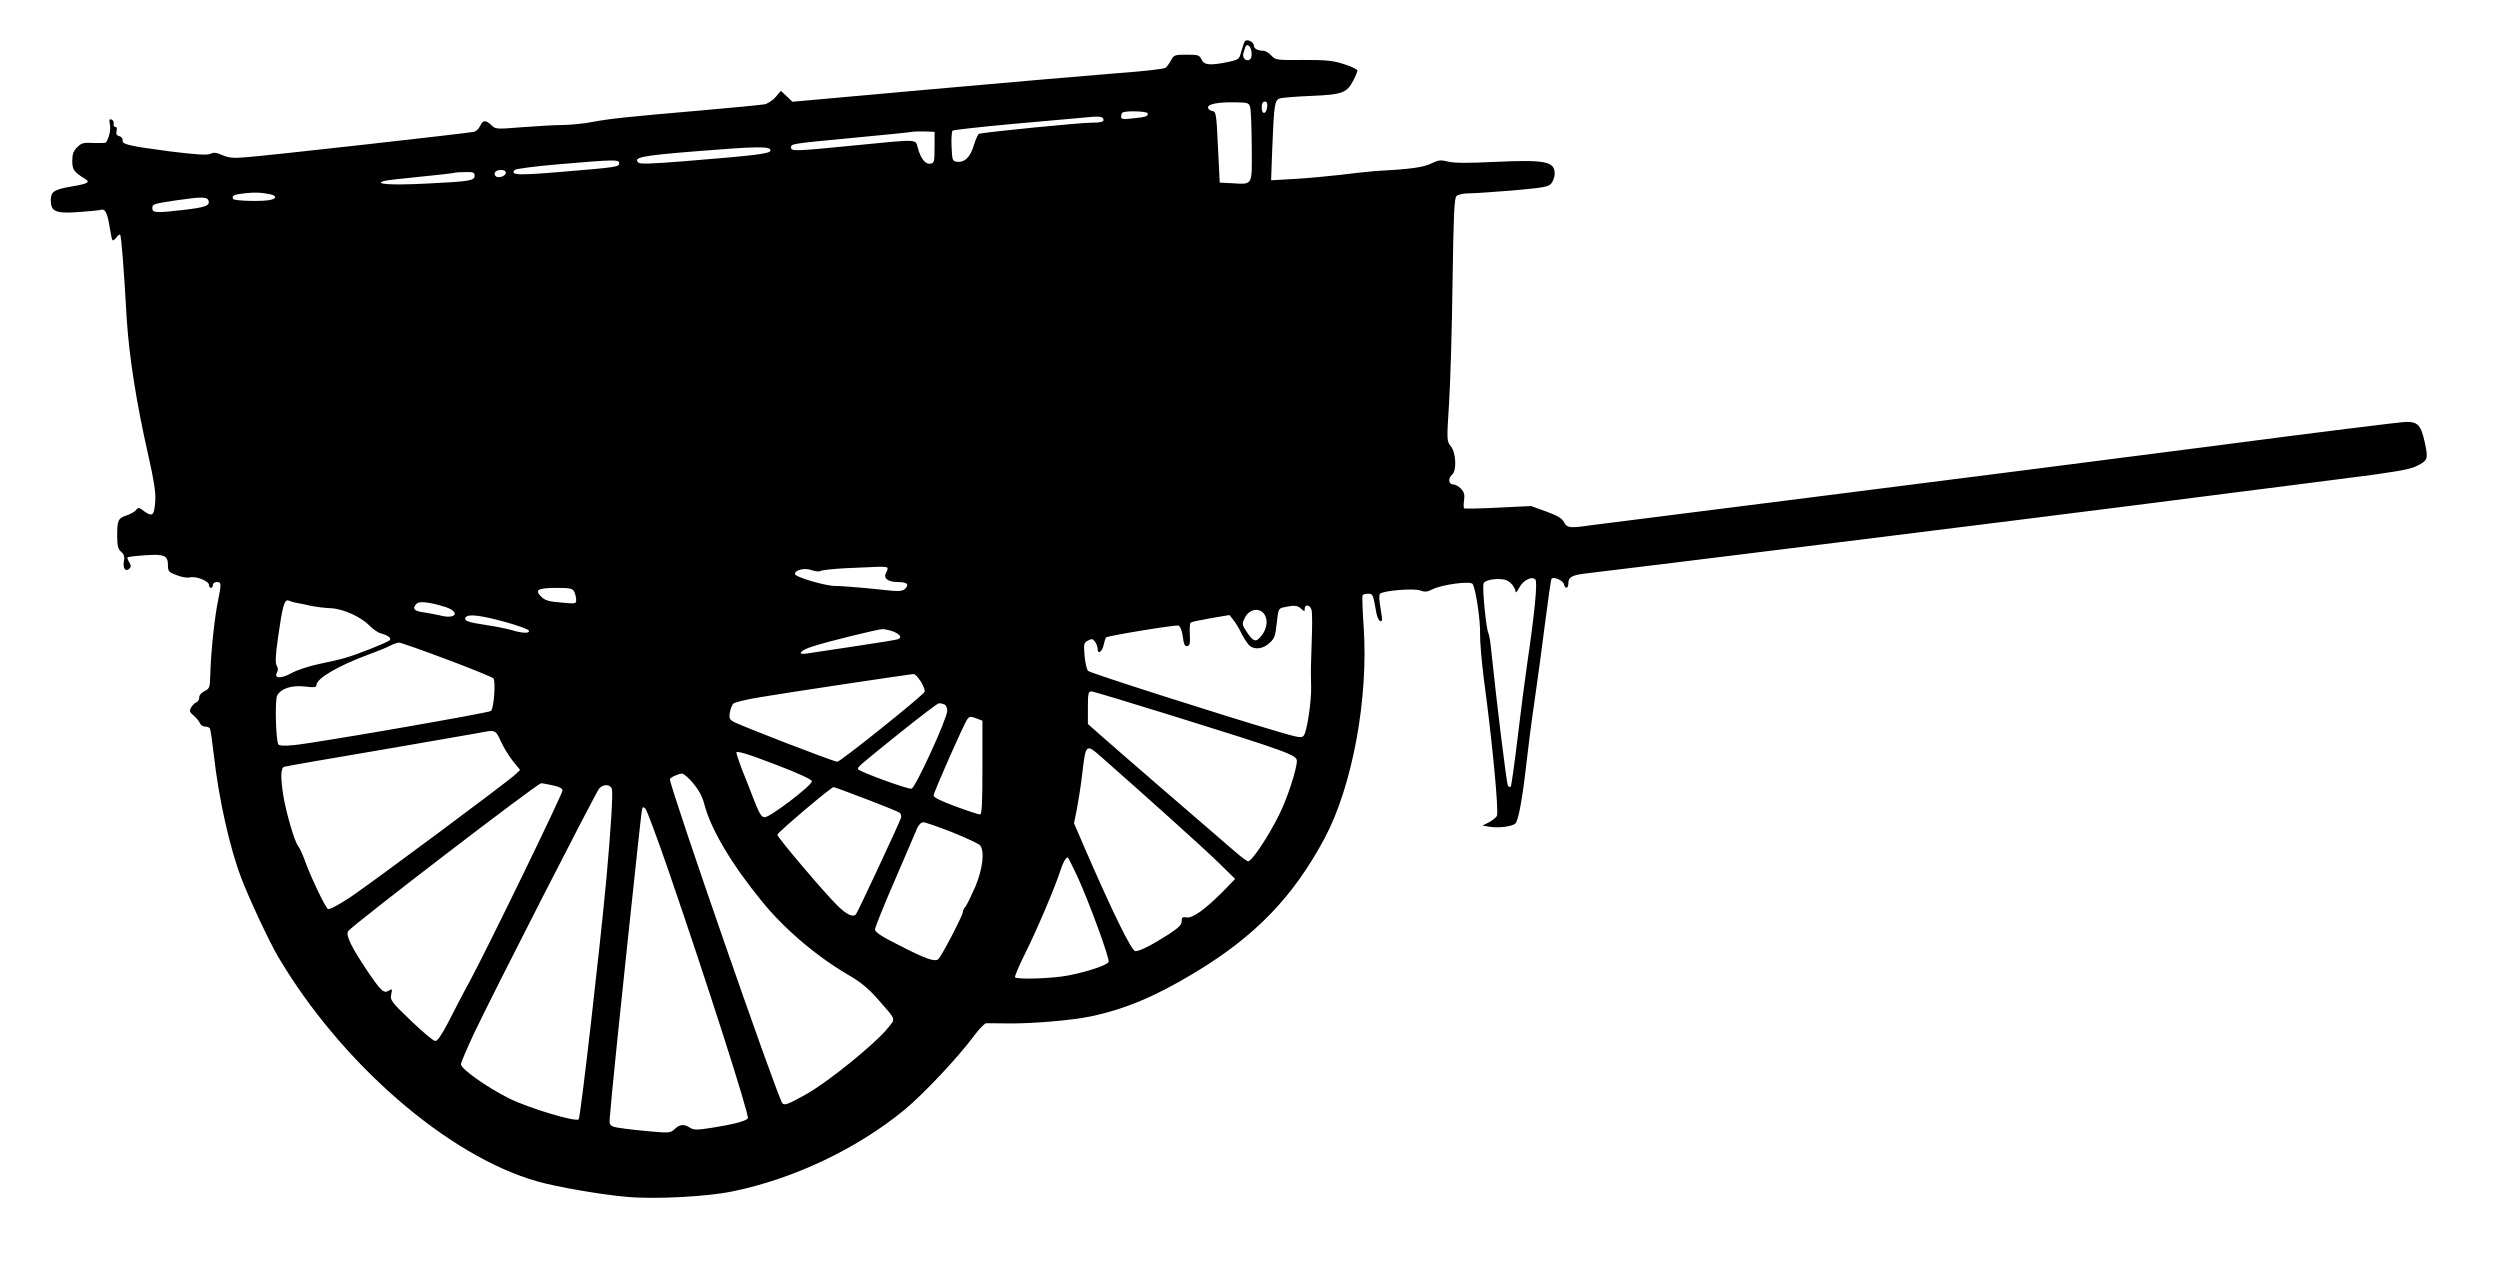 <?xml version="1.0" standalone="no"?>
<!DOCTYPE svg PUBLIC "-//W3C//DTD SVG 20010904//EN"
 "http://www.w3.org/TR/2001/REC-SVG-20010904/DTD/svg10.dtd">
<svg version="1.0" xmlns="http://www.w3.org/2000/svg"
 width="1280pt" height="650pt" viewBox="0 0 1280 650"
 preserveAspectRatio="xMidYMid meet">
<g transform="translate(0,650) scale(0.1,-0.1)"
fill="#000000" stroke="none">
<path d="M6373 6288 c-4 -7 -12 -31 -18 -53 -10 -38 -12 -40 -65 -52 -94 -19
-125 -17 -138 12 -11 23 -17 25 -77 25 -61 0 -65 -2 -79 -28 -8 -16 -21 -33
-28 -39 -7 -6 -114 -18 -238 -27 -124 -10 -551 -46 -949 -82 l-724 -65 -29 28
-30 28 -26 -31 c-15 -18 -40 -34 -57 -38 -16 -3 -160 -17 -320 -31 -392 -34
-467 -42 -560 -59 -44 -9 -111 -15 -150 -16 -38 0 -132 -5 -208 -11 -135 -11
-139 -11 -161 10 -29 28 -44 27 -58 -4 -6 -14 -21 -28 -32 -30 -30 -7 -1065
-123 -1165 -130 -68 -6 -91 -3 -123 11 -29 13 -43 15 -62 6 -17 -7 -69 -4
-207 13 -212 28 -245 36 -241 57 1 9 -6 18 -17 21 -14 3 -18 11 -14 26 3 12 1
21 -6 21 -7 0 -11 7 -9 16 2 10 -3 19 -11 22 -11 4 -13 -2 -8 -27 5 -26 -5
-69 -21 -91 -2 -2 -30 -3 -62 -2 -53 3 -63 0 -85 -22 -19 -19 -25 -35 -25 -70
0 -45 9 -57 66 -92 28 -17 14 -25 -71 -39 -89 -16 -105 -26 -105 -70 0 -58 24
-69 140 -61 56 4 106 9 113 11 24 9 36 -12 47 -80 6 -38 13 -72 16 -75 3 -3
12 4 20 14 7 11 16 17 19 14 6 -6 18 -151 34 -433 12 -188 49 -427 110 -695
29 -128 39 -191 36 -234 -5 -75 -14 -84 -55 -55 -28 22 -33 22 -43 8 -7 -9
-28 -21 -49 -28 -43 -14 -48 -24 -48 -105 0 -50 4 -67 20 -81 16 -14 19 -26
14 -51 -6 -35 10 -54 29 -35 9 9 8 17 -1 32 -8 12 -11 23 -9 25 2 3 43 8 90
11 99 7 117 -1 117 -52 0 -30 4 -35 45 -50 24 -10 55 -15 69 -11 30 7 96 -19
96 -39 0 -8 5 -15 10 -15 6 0 10 7 10 15 0 8 9 15 20 15 24 0 24 -8 6 -97 -17
-82 -36 -259 -39 -368 -2 -76 -3 -80 -29 -93 -17 -8 -28 -21 -28 -33 0 -11 -7
-22 -15 -25 -9 -4 -21 -16 -27 -27 -9 -17 -7 -24 14 -41 14 -12 28 -29 31 -38
4 -10 15 -18 26 -18 11 0 23 -4 26 -10 3 -5 12 -67 20 -137 25 -223 81 -472
139 -625 39 -104 144 -328 188 -403 323 -549 874 -1026 1330 -1154 102 -29
330 -68 458 -79 144 -13 410 1 540 28 313 64 636 217 880 417 98 81 278 272
358 381 25 34 53 62 61 63 9 0 61 0 116 -1 123 -1 326 16 419 36 173 36 331
102 528 221 314 188 509 390 671 693 141 266 224 713 199 1080 -6 85 -8 158
-6 162 3 5 16 8 29 8 24 0 25 -2 41 -93 6 -34 19 -55 29 -45 3 2 -1 32 -7 66
-7 39 -8 66 -2 72 16 16 172 29 205 17 24 -9 35 -8 62 5 47 25 197 45 207 28
16 -26 40 -186 38 -255 -1 -38 8 -142 19 -230 43 -314 78 -685 67 -703 -6 -9
-25 -24 -42 -33 l-32 -16 37 -6 c47 -8 120 2 133 18 15 18 36 134 55 305 9 80
27 222 41 315 14 94 38 273 54 399 16 125 31 231 34 233 11 12 58 -9 63 -27 7
-28 23 -25 23 5 0 30 20 41 90 49 216 25 2289 282 2865 356 391 50 852 109
1025 131 233 29 326 45 357 60 64 31 66 36 49 119 -20 92 -35 110 -95 110 -26
0 -476 -56 -1001 -125 -525 -68 -1441 -185 -2035 -260 -594 -75 -1109 -140
-1145 -145 -103 -15 -117 -13 -132 16 -10 20 -32 33 -91 55 l-78 28 -167 -8
c-92 -5 -170 -6 -175 -4 -4 2 -4 21 -1 41 4 29 1 42 -16 60 -11 12 -30 22 -40
22 -24 0 -27 32 -5 50 24 20 20 111 -6 144 -22 27 -22 30 -10 219 7 106 15
385 18 620 5 350 9 431 20 443 9 8 35 14 63 14 27 0 129 7 227 15 157 14 180
18 196 36 9 12 17 34 17 49 0 64 -47 73 -310 61 -138 -7 -207 -6 -237 2 -37 9
-48 8 -85 -10 -41 -20 -104 -29 -288 -39 -36 -3 -114 -11 -175 -19 -60 -7
-166 -17 -234 -21 l-123 -7 6 164 c9 225 12 246 39 255 11 4 85 10 162 13 160
7 181 15 215 81 11 21 20 44 20 49 0 6 -30 20 -67 32 -58 19 -89 22 -210 22
-137 -1 -142 -1 -164 23 -12 13 -30 24 -40 24 -28 0 -49 11 -49 26 0 20 -37
37 -47 22z m35 -56 c2 -23 -2 -34 -13 -39 -19 -7 -35 13 -29 34 2 7 6 20 9 29
8 26 30 10 33 -24z m-7 -282 c4 -14 7 -105 8 -202 1 -204 8 -192 -104 -186
l-60 3 -9 182 c-8 174 -10 182 -30 185 -12 2 -21 10 -21 18 0 18 54 28 145 26
59 -1 65 -3 71 -26z m87 3 c-4 -39 -28 -42 -28 -4 0 21 5 31 16 31 11 0 14 -8
12 -27z m-613 -32 c8 -15 -8 -21 -74 -27 -50 -6 -61 -4 -61 8 0 8 3 18 7 21
10 11 121 8 128 -2z m-225 -36 c0 -9 -17 -13 -57 -13 -55 1 -555 -49 -580 -57
-6 -2 -18 -29 -27 -59 -18 -61 -48 -90 -88 -84 -21 3 -23 8 -26 77 -2 41 1 78
5 82 4 4 141 19 303 34 162 14 329 29 370 33 82 9 100 6 100 -13z m-865 -140
c0 -74 -2 -80 -22 -83 -25 -4 -49 26 -64 81 -12 46 8 45 -329 12 -302 -30
-320 -30 -320 -10 0 19 -1 19 325 50 154 14 287 28 295 30 8 2 38 2 65 2 l50
-2 0 -80z m-840 -15 c0 -17 -68 -25 -448 -56 -167 -13 -220 -15 -229 -6 -26
26 17 35 289 57 320 26 388 27 388 5z m-775 -65 c0 -20 -10 -21 -285 -44 -233
-20 -276 -18 -249 9 6 6 107 19 225 29 282 24 309 25 309 6z m-580 -49 c0 -18
-39 -31 -52 -18 -15 15 0 32 28 32 14 0 24 -6 24 -14z m-160 -15 c0 -26 -20
-30 -248 -41 -179 -9 -270 -3 -217 13 11 4 94 13 185 22 91 9 170 18 175 20 6
2 31 4 58 4 40 1 47 -2 47 -18z m-1045 -96 c31 -7 32 -21 2 -28 -38 -10 -186
-6 -193 4 -10 17 5 24 64 30 56 5 76 4 127 -6z m-318 -31 c10 -27 -13 -36
-138 -50 -130 -15 -149 -14 -149 11 0 20 7 22 120 39 132 19 159 19 167 0z
m3476 -1880 c3 -3 1 -14 -5 -24 -18 -29 6 -50 58 -50 48 0 61 -11 39 -34 -11
-11 -29 -14 -63 -11 -26 3 -93 9 -150 15 -56 5 -123 10 -147 10 -50 0 -205 46
-205 61 0 21 50 33 85 20 19 -7 41 -9 47 -4 7 4 67 11 133 14 66 3 138 6 161
7 22 1 43 -1 47 -4z m3199 -87 c10 -12 18 -29 18 -37 0 -8 8 1 18 20 19 38 64
62 83 43 12 -12 -3 -167 -42 -433 -11 -74 -33 -245 -49 -379 -16 -134 -32
-246 -35 -249 -3 -3 -9 -1 -14 4 -7 7 -57 417 -87 704 -3 36 -10 72 -14 80
-11 21 -32 234 -24 253 6 17 61 27 104 20 14 -2 33 -14 42 -26z m-4802 -36 c5
-11 10 -30 10 -42 0 -21 -2 -21 -77 -14 -64 5 -83 11 -103 31 -34 34 -16 44
82 44 66 0 79 -3 88 -19z m-1420 -58 c14 -2 46 -9 72 -15 26 -5 71 -11 101
-12 64 -3 153 -43 200 -90 18 -18 43 -36 57 -39 38 -10 56 -25 45 -35 -12 -12
-174 -76 -230 -91 -22 -7 -82 -20 -133 -31 -52 -11 -115 -32 -141 -47 -52 -29
-90 -27 -73 4 7 11 6 23 -1 34 -8 13 -7 50 6 141 23 164 33 202 55 193 9 -4
28 -10 42 -12z m758 -20 c81 -26 58 -66 -25 -44 -21 5 -59 12 -85 16 -49 6
-59 20 -35 44 14 14 64 9 145 -16z m4384 -10 c17 -15 18 -15 18 0 0 26 29 20
35 -6 4 -13 4 -84 1 -158 -5 -145 -5 -145 -3 -234 2 -75 -21 -228 -37 -250
-11 -15 -23 -13 -136 20 -279 82 -956 298 -969 310 -7 7 -15 42 -18 78 -5 60
-4 66 17 77 20 11 25 10 37 -6 7 -10 13 -26 13 -37 0 -30 24 -14 31 22 4 17 9
34 11 37 10 9 358 66 372 61 9 -4 18 -26 22 -57 5 -39 10 -50 23 -48 13 3 15
14 13 60 -2 30 0 58 5 61 5 3 51 13 103 22 l95 16 18 -23 c11 -12 31 -45 44
-73 14 -27 33 -55 42 -62 27 -21 69 -15 101 15 26 23 30 37 37 102 8 73 9 75
38 81 51 11 68 10 87 -8z m-184 -36 c15 -31 5 -76 -25 -109 -24 -27 -37 -22
-68 24 -26 39 -27 42 -12 74 24 50 83 56 105 11z m-3893 -31 c65 -18 121 -38
123 -45 5 -15 -33 -14 -88 3 -25 7 -84 19 -132 26 -94 14 -114 22 -104 39 12
19 76 11 201 -23z m1990 -50 c38 -16 45 -32 18 -40 -10 -3 -110 -19 -223 -36
-113 -17 -220 -33 -239 -36 -56 -9 -32 18 35 38 82 26 324 85 352 87 12 0 38
-6 57 -13z m-2288 -142 c126 -47 233 -91 239 -97 13 -14 3 -153 -12 -167 -11
-10 -908 -166 -1010 -175 -49 -5 -74 -3 -79 4 -13 23 -18 226 -6 250 20 36 74
54 143 46 47 -6 58 -4 58 7 0 34 111 99 265 156 44 16 94 36 110 45 17 9 38
16 47 17 10 0 120 -39 245 -86z m2428 -114 c13 -21 22 -45 19 -52 -9 -20 -431
-358 -447 -358 -19 0 -505 188 -534 206 -18 11 -21 20 -16 47 3 17 11 37 17
44 6 7 67 22 136 33 109 19 754 116 787 119 7 1 24 -17 38 -39z m1305 -180
c562 -175 620 -196 620 -225 0 -43 -50 -196 -91 -277 -59 -118 -140 -238 -159
-238 -5 0 -35 22 -67 50 -178 153 -628 542 -685 593 l-68 60 0 83 c0 73 2 84
18 84 9 0 204 -59 432 -130z m-1186 64 c9 -4 16 -18 16 -33 -1 -41 -163 -395
-183 -399 -19 -4 -264 86 -273 99 -6 10 -4 12 221 193 99 79 185 145 192 145
6 1 18 -2 27 -5z m170 -74 l26 -10 0 -240 c0 -185 -3 -240 -12 -240 -7 0 -64
18 -125 41 -76 28 -113 46 -113 56 0 16 156 369 173 391 11 15 18 15 51 2z
m-2439 -117 c14 -31 42 -76 62 -101 l36 -44 -24 -23 c-40 -38 -737 -556 -846
-629 -59 -39 -107 -65 -114 -60 -14 8 -94 177 -120 253 -11 30 -26 62 -33 70
-17 19 -62 172 -76 261 -14 93 -13 137 5 144 8 3 227 41 487 85 260 45 493 85
518 90 76 15 77 15 105 -46z m3081 -85 c246 -217 514 -458 589 -531 l89 -87
-64 -66 c-92 -92 -155 -137 -185 -131 -21 3 -25 0 -25 -20 0 -18 -15 -33 -67
-67 -86 -55 -147 -86 -170 -86 -19 0 -117 200 -258 525 l-56 130 15 75 c8 42
20 118 26 170 20 167 18 165 106 88z m-1666 -36 c110 -42 176 -73 177 -82 3
-19 -213 -184 -241 -184 -17 -1 -28 16 -60 99 -21 55 -42 109 -47 120 -10 22
-39 105 -39 111 0 12 54 -4 210 -64z m-431 -92 c28 -34 47 -68 57 -107 33
-128 139 -307 295 -498 116 -143 285 -286 450 -381 55 -32 96 -66 141 -117 99
-113 94 -100 56 -148 -64 -81 -309 -280 -423 -343 -90 -50 -108 -57 -119 -45
-24 26 -576 1616 -576 1659 0 9 41 28 61 29 9 1 35 -21 58 -49z m-719 -11 c34
-7 50 -16 50 -26 0 -19 -374 -788 -470 -968 -39 -71 -91 -172 -117 -223 -32
-61 -53 -92 -64 -92 -10 0 -66 47 -125 104 -101 97 -107 105 -101 134 6 29 5
31 -12 20 -26 -16 -40 -3 -111 102 -83 124 -112 184 -97 203 29 36 969 757
988 757 4 0 31 -5 59 -11z m303 -19 c6 -24 -6 -212 -28 -456 -33 -357 -133
-1226 -142 -1235 -15 -15 -255 57 -356 107 -114 57 -247 151 -247 175 0 9 31
81 68 160 101 213 622 1231 640 1252 21 24 58 22 65 -3z m1301 -51 c89 -34
166 -65 173 -71 6 -5 9 -17 6 -26 -18 -47 -223 -486 -231 -494 -16 -16 -48 0
-94 45 -65 63 -308 350 -308 363 0 11 275 244 288 244 3 0 78 -27 166 -61z
m-1014 -359 c194 -563 419 -1264 409 -1276 -12 -15 -80 -32 -189 -49 -72 -11
-88 -11 -107 1 -31 20 -53 18 -79 -7 -22 -21 -26 -21 -155 -9 -73 7 -144 16
-157 21 -22 9 -24 13 -18 67 3 31 8 86 11 122 10 118 146 1405 151 1429 4 21
7 22 19 10 7 -8 59 -147 115 -309z m1455 189 c72 -29 136 -59 143 -67 24 -31
14 -119 -24 -211 -21 -47 -43 -93 -50 -102 -8 -8 -14 -21 -14 -28 0 -18 -110
-228 -126 -242 -19 -15 -66 2 -206 74 -86 43 -118 65 -118 78 0 10 45 123 101
251 55 128 107 248 114 266 9 19 21 32 32 32 10 0 77 -23 148 -51z m641 -226
c58 -126 167 -422 160 -438 -6 -16 -109 -51 -210 -70 -77 -15 -257 -21 -269
-9 -3 4 20 59 52 123 57 113 156 346 181 426 12 38 27 65 37 65 2 0 24 -44 49
-97z"/>
</g>
</svg>
